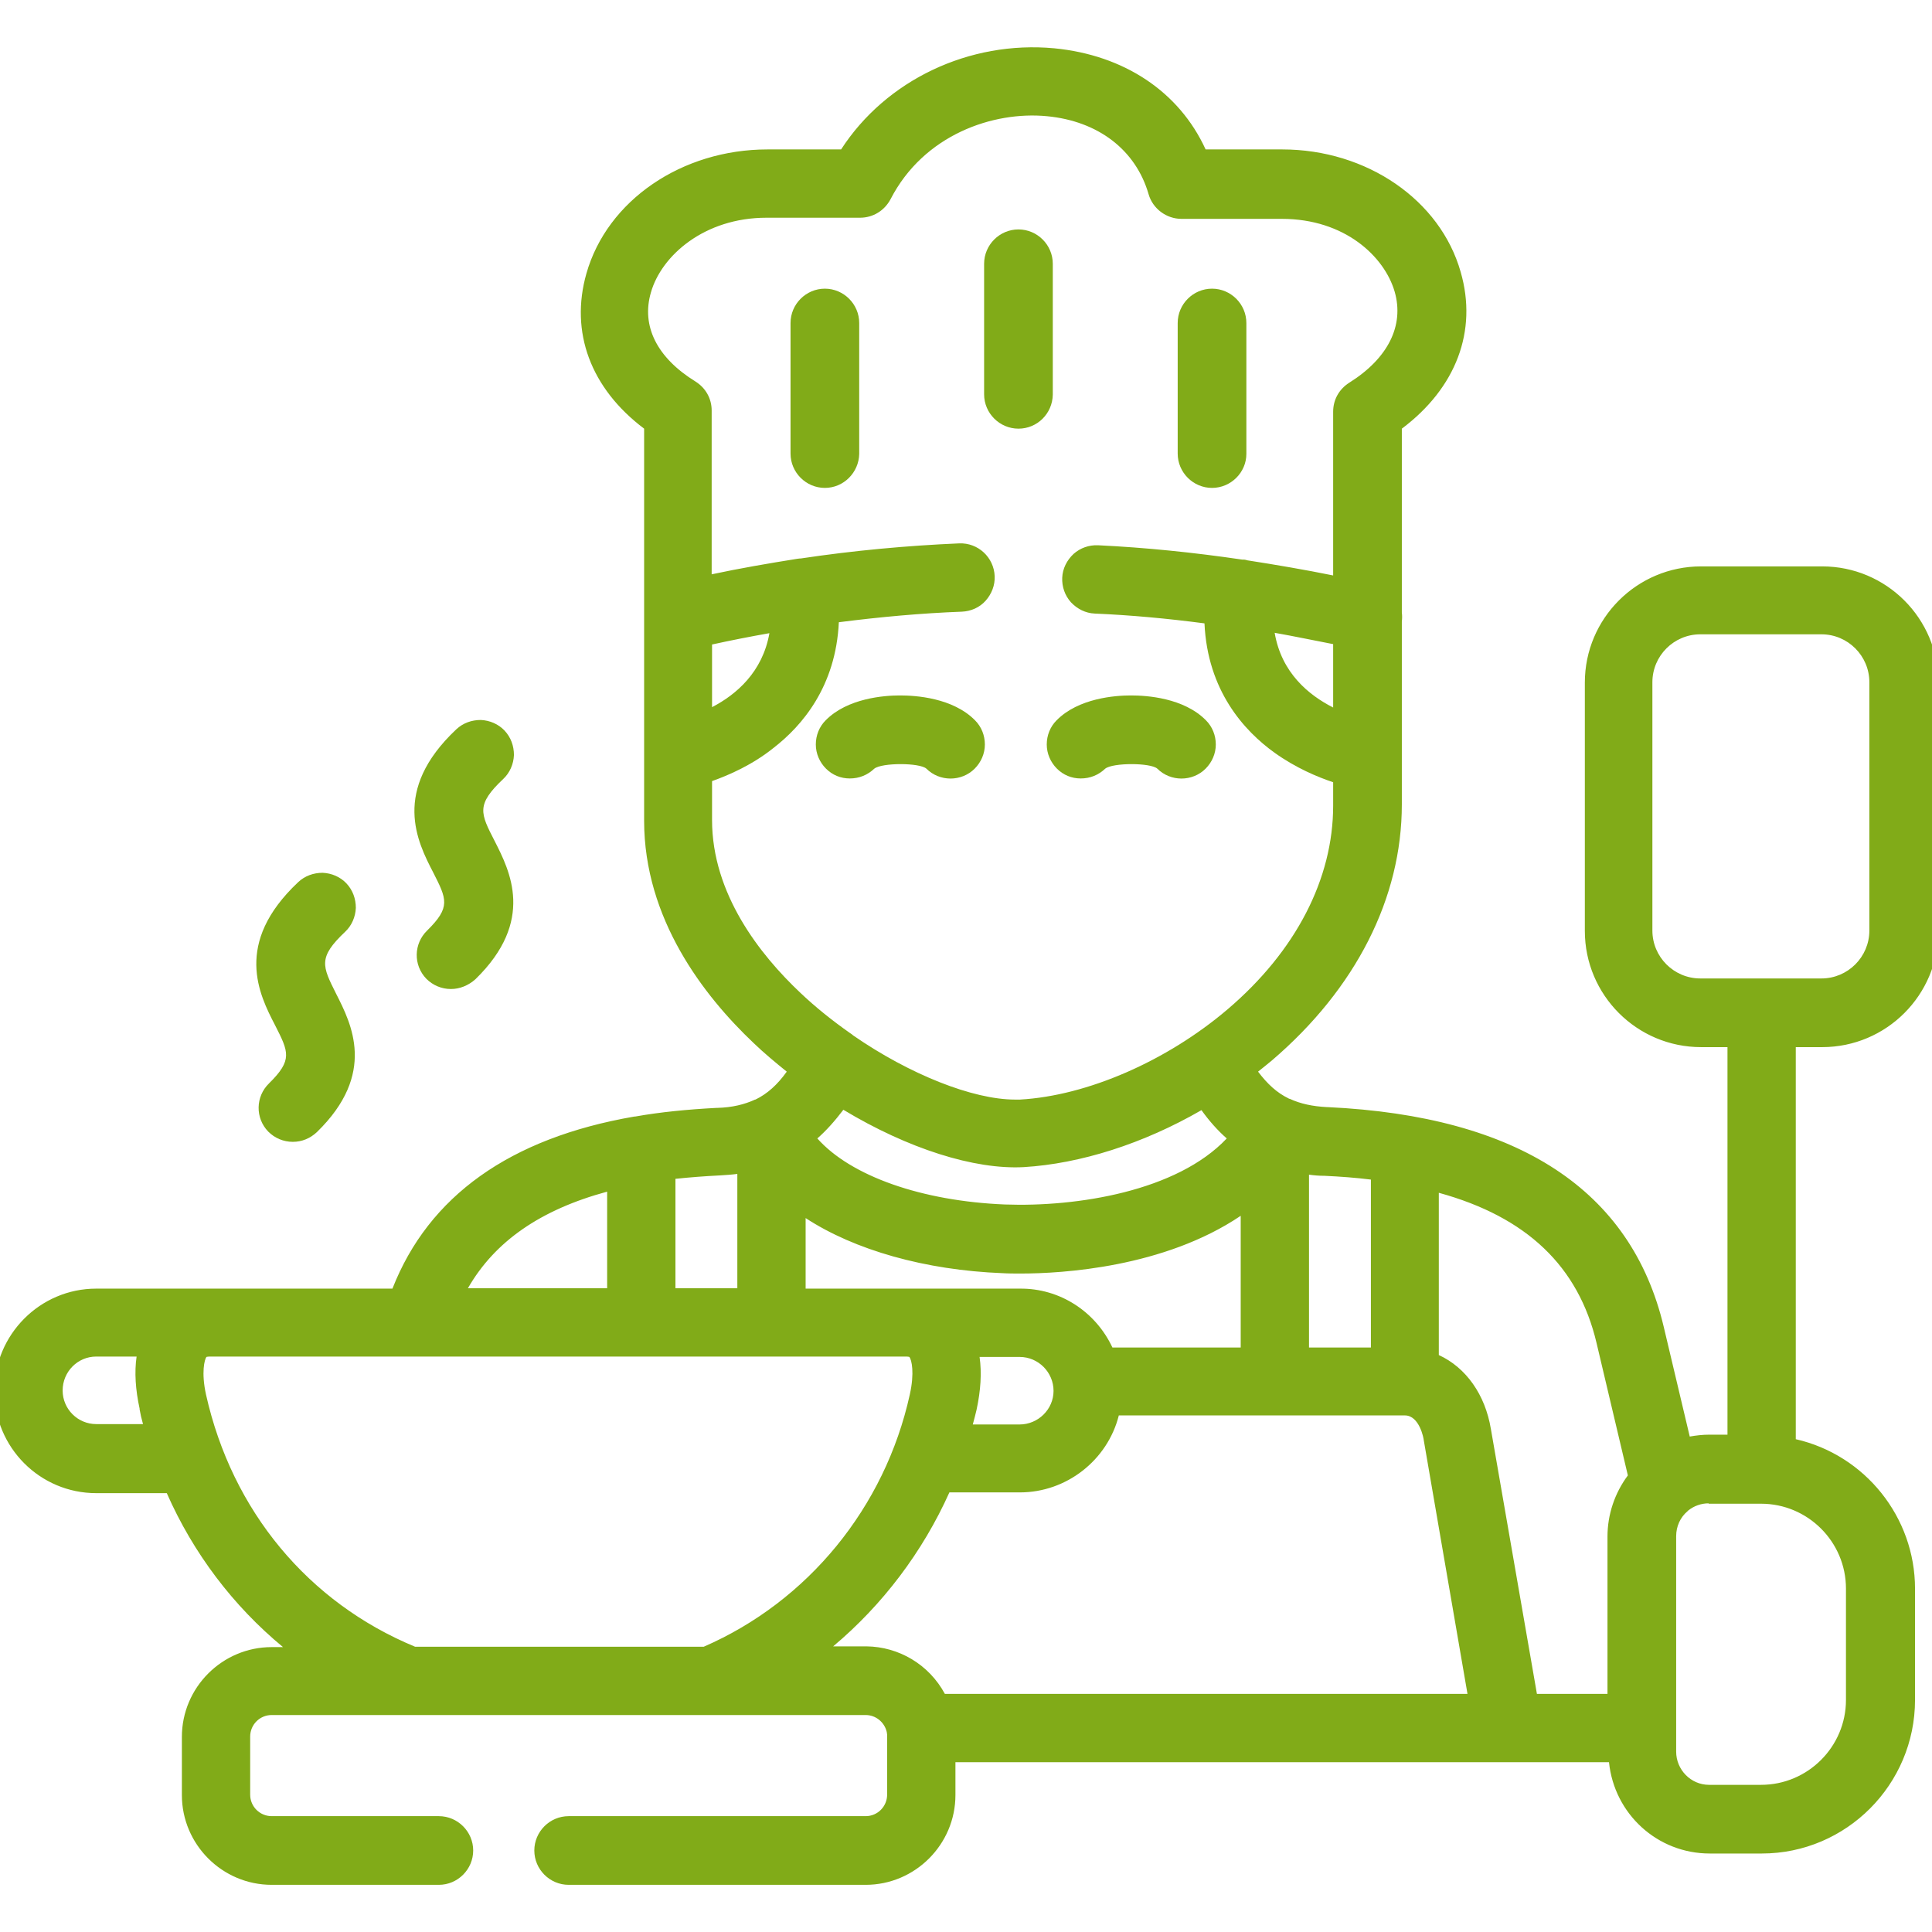 <?xml version="1.0" encoding="UTF-8"?> <svg xmlns="http://www.w3.org/2000/svg" xmlns:xlink="http://www.w3.org/1999/xlink" id="Слой_1" x="0px" y="0px" viewBox="0 0 512 512" style="enable-background:new 0 0 512 512;" xml:space="preserve"> <style type="text/css"> .st0{fill:#81AB18;} </style> <g> <g> <path class="st0" d="M72.3,288.2c-3,2.9-3.1,7.7-0.1,10.7c1.5,1.5,3.4,2.3,5.4,2.3c1.9,0,3.8-0.7,5.3-2.1 c15.1-14.7,8.9-26.8,4.8-34.9c-3.8-7.5-5.4-10.6,2.7-18.3c3-2.9,3.2-7.6,0.3-10.7c-2.9-3-7.6-3.2-10.7-0.3 c-16.4,15.4-10,27.9-5.8,36.2C77.9,278.2,79.5,281.2,72.3,288.2z"></path> <path class="st0" d="M77.6,302.6c-2.5,0-4.8-1-6.5-2.7c-3.5-3.6-3.4-9.3,0.2-12.8h0c6.3-6.2,5.2-8.3,1.6-15.4 c-4.2-8.1-11.1-21.7,6.1-37.9c1.8-1.7,4.1-2.5,6.5-2.5c2.4,0.1,4.7,1.1,6.3,2.8c1.7,1.8,2.5,4.1,2.5,6.5c-0.1,2.4-1.1,4.7-2.8,6.3 c-7.3,6.9-6.1,9.1-2.4,16.5c4,7.9,10.8,21.1-5.1,36.6C82.2,301.7,80,302.6,77.6,302.6z M73.4,289.3c-2.4,2.3-2.4,6.2-0.1,8.6 c1.1,1.2,2.7,1.8,4.3,1.8c1.6,0,3.1-0.6,4.2-1.7c14.3-14,8.7-25,4.5-33.1c-3.8-7.5-6-11.6,3-20c1.2-1.1,1.9-2.6,1.9-4.2 c0-1.6-0.5-3.2-1.6-4.3c-1.1-1.2-2.6-1.9-4.2-1.9c-1.6,0-3.2,0.5-4.3,1.6c-15.6,14.6-9.7,26-5.5,34.4 C79.3,277.6,81.3,281.5,73.4,289.3L73.4,289.3z"></path> </g> <g> <path class="st0" d="M114.2,247.7c-3,2.9-3.1,7.7-0.1,10.7c1.5,1.5,3.4,2.3,5.4,2.3c1.9,0,3.8-0.7,5.3-2.1 c15.1-14.7,8.9-26.8,4.8-34.9c-3.9-7.5-5.4-10.6,2.7-18.3c3-2.9,3.2-7.6,0.3-10.7c-2.9-3-7.6-3.2-10.7-0.3 c-16.4,15.4-10,27.9-5.8,36.2C119.8,237.7,121.3,240.7,114.2,247.7z"></path> <path class="st0" d="M119.5,262.1c-2.5,0-4.8-1-6.5-2.7c-3.5-3.6-3.4-9.3,0.2-12.8l0,0c6.3-6.2,5.2-8.3,1.6-15.4 c-4.2-8.1-11.1-21.7,6.1-37.9c1.8-1.7,4.1-2.5,6.5-2.5c2.4,0.1,4.7,1.1,6.3,2.8c1.7,1.8,2.5,4.1,2.5,6.5c-0.1,2.4-1.1,4.7-2.8,6.3 c-7.3,6.9-6.1,9.1-2.3,16.5c4,7.9,10.8,21.1-5.1,36.6C124.1,261.2,121.8,262.1,119.5,262.1z M115.2,248.7 c-2.4,2.3-2.4,6.2-0.1,8.6c1.1,1.2,2.7,1.8,4.3,1.8c1.6,0,3.1-0.6,4.2-1.7c14.3-14,8.7-25,4.5-33.1c-3.8-7.5-6-11.6,3-20 c1.2-1.1,1.9-2.6,1.9-4.2c0-1.6-0.5-3.2-1.6-4.3c-1.1-1.2-2.6-1.9-4.2-1.9c-1.6-0.1-3.2,0.5-4.3,1.6c-15.6,14.6-9.7,26-5.4,34.4 C121.1,237,123.1,241,115.2,248.7L115.2,248.7z"></path> </g> <g> <path class="st0" d="M225.2,204.8c2,0,3.9-0.8,5.4-2.3c2.5-2.2,13.5-2.2,15.9,0c2.9,3,7.7,3,10.7,0c3-2.9,3-7.7,0-10.7 c-5.5-5.5-14.8-6.1-18.7-6.1c-0.1,0-0.1,0-0.2,0c-3.8,0-13.1,0.6-18.5,6.2c-2.9,3-2.9,7.8,0.1,10.7 C221.4,204.1,223.3,204.8,225.2,204.8z"></path> <path class="st0" d="M225.2,206.3c-2.4,0-4.6-0.9-6.3-2.6c-1.7-1.7-2.7-4-2.7-6.4c0-2.4,0.9-4.7,2.6-6.4 c5.8-5.9,15.6-6.6,19.6-6.6h0.2c4,0,13.9,0.6,19.8,6.6c1.7,1.7,2.6,4,2.6,6.4c0,2.4-1,4.7-2.7,6.4c-3.5,3.5-9.3,3.5-12.8,0 c-1.8-1.6-11.8-1.6-13.8,0C229.9,205.4,227.7,206.3,225.2,206.3z M238.3,187.3c-3.6,0-12.5,0.6-17.5,5.7c-1.1,1.2-1.7,2.7-1.7,4.3 c0,1.6,0.7,3.1,1.8,4.3c1.1,1.1,2.6,1.7,4.2,1.7c1.6,0,3.2-0.6,4.3-1.8l0.1-0.1c3-2.7,14.9-2.7,17.9,0c2.4,2.4,6.3,2.4,8.6,0.1 c2.4-2.4,2.4-6.2,0-8.6c-5.1-5.1-14.1-5.7-17.7-5.7H238.3z"></path> </g> <g> <path class="st0" d="M286.4,204.8c2,0,3.9-0.8,5.4-2.3c2.5-2.2,13.5-2.2,15.9,0c2.9,3,7.7,3,10.7,0s3-7.7,0-10.7 c-5.5-5.5-14.8-6.1-18.7-6.1c-0.1,0-0.1,0-0.2,0c-3.8,0-13.1,0.6-18.5,6.2c-2.9,3-2.9,7.8,0.1,10.7 C282.6,204.1,284.5,204.8,286.4,204.8z"></path> <path class="st0" d="M286.4,206.3c-2.4,0-4.6-0.9-6.3-2.6c-1.7-1.7-2.7-4-2.7-6.4c0-2.4,0.9-4.7,2.6-6.4 c5.8-5.9,15.6-6.6,19.6-6.6h0.2c4,0,13.9,0.6,19.8,6.6c1.7,1.7,2.6,4,2.6,6.4c0,2.4-1,4.7-2.7,6.4c-3.5,3.5-9.3,3.5-12.8,0 c-1.8-1.6-11.8-1.6-13.8,0C291.1,205.4,288.9,206.3,286.4,206.3z M299.6,187.3c-3.6,0-12.5,0.6-17.5,5.7c-1.1,1.2-1.7,2.7-1.7,4.3 c0,1.6,0.7,3.1,1.8,4.3c1.1,1.1,2.6,1.7,4.2,1.7c1.6,0,3.2-0.6,4.3-1.8l0.1-0.1c3-2.7,14.9-2.7,17.9,0c2.4,2.4,6.3,2.4,8.6,0.1 c2.4-2.4,2.4-6.2,0-8.6c-5.1-5.1-14.1-5.7-17.7-5.7H299.6z"></path> </g> <g> <path class="st0" d="M269.9,112.1c4.2,0,7.6-3.4,7.6-7.6V69.9c0-4.2-3.4-7.6-7.6-7.6c-4.2,0-7.6,3.4-7.6,7.6v34.7 C262.3,108.8,265.7,112.1,269.9,112.1z"></path> <path class="st0" d="M269.9,113.6c-5,0-9.1-4.1-9.1-9.1V69.9c0-5,4.1-9.1,9.1-9.1c5,0,9.1,4.1,9.1,9.1v34.7 C278.9,109.6,274.9,113.6,269.9,113.6z M269.9,63.8c-3.3,0-6.1,2.7-6.1,6.1v34.7c0,3.3,2.7,6.1,6.1,6.1c3.3,0,6.1-2.7,6.1-6.1 V69.9C275.9,66.5,273.2,63.8,269.9,63.8z"></path> </g> <g> <path class="st0" d="M218.6,78c-4.2,0-7.6,3.4-7.6,7.6v34.7c0,4.2,3.4,7.6,7.6,7.6c4.2,0,7.6-3.4,7.6-7.6V85.6 C226.1,81.4,222.8,78,218.6,78z"></path> <path class="st0" d="M218.6,129.3c-5,0-9.1-4.1-9.1-9.1V85.6c0-5,4.1-9.1,9.1-9.1c5,0,9.1,4.1,9.1,9.1v34.7 C227.6,125.2,223.6,129.3,218.6,129.3z M218.6,79.5c-3.3,0-6.1,2.7-6.1,6.1v34.7c0,3.3,2.7,6.1,6.1,6.1c3.3,0,6.1-2.7,6.1-6.1 V85.6C224.6,82.2,221.9,79.5,218.6,79.5z"></path> </g> <g> <path class="st0" d="M321.2,127.8c4.2,0,7.6-3.4,7.6-7.6V85.6c0-4.2-3.4-7.6-7.6-7.6c-4.2,0-7.6,3.4-7.6,7.6v34.7 C313.6,124.4,317,127.8,321.2,127.8z"></path> <path class="st0" d="M321.2,129.3c-5,0-9.1-4.1-9.1-9.1V85.6c0-5,4.1-9.1,9.1-9.1c5,0,9.1,4.1,9.1,9.1v34.7 C330.3,125.2,326.2,129.3,321.2,129.3z M321.2,79.5c-3.3,0-6.1,2.7-6.1,6.1v34.7c0,3.3,2.7,6.1,6.1,6.1c3.3,0,6.1-2.7,6.1-6.1 V85.6C327.3,82.2,324.5,79.5,321.2,79.5z"></path> </g> <g> <path class="st0" d="M482.7,276c16.2,0,29.3-13.2,29.3-29.3v-65.8c0-16.2-13.2-29.3-29.3-29.3h-32.1c-16.2,0-29.3,13.2-29.3,29.3 v65.8c0,16.2,13.2,29.3,29.3,29.3h8.5v105.8h-6.3c-2.2,0-4.3,0.3-6.3,0.8l-7.2-30.5c-8.4-35.5-37.9-54.7-87.7-57.1 c0,0-0.1,0-0.1,0c-4-0.1-7.4-0.9-10.5-2.3c-0.1-0.1-0.2-0.1-0.4-0.2c-3.6-1.8-6.6-4.6-9.4-8.7c1.6-1.2,3.2-2.5,4.7-3.8 c21.8-18.7,33.9-42.3,33.9-66.6v-48.7c0.1-0.7,0.1-1.5,0-2.2v-49.6c14.2-10.4,20-25.2,15.7-40.4c-5.3-18.5-24.1-31.4-45.9-31.4 h-21.3c-6.6-15.2-20.9-25-39.3-26.8c-22.3-2.1-44,8.5-55.5,26.8h-20.4c-22,0-41.2,13.1-46.5,31.9c-4.3,15,1.4,29.7,15.4,39.9V200 v0.1v17.2c0,25.5,15.5,45.5,28.5,57.9c3.1,3,6.4,5.8,9.9,8.4c-2.9,4.3-6,7.2-9.7,9c0,0,0,0,0,0c-3.1,1.5-6.6,2.3-10.7,2.4 c0,0-0.1,0-0.1,0c-7.6,0.4-14.8,1.1-21.5,2.3c0,0-0.1,0-0.1,0c-32.9,5.7-54.1,21-63.4,45.7H25.5C11.5,342.9,0,354.4,0,368.5 c0,14.1,11.5,25.6,25.5,25.6h19.6c7.6,17.6,19.2,32.5,34.2,43.8H72c-12.3,0-22.3,10-22.3,22.3v15.4c0,12.3,10,22.3,22.3,22.3h44.3 c4.2,0,7.6-3.4,7.6-7.6c0-4.2-3.4-7.6-7.6-7.6H72c-4,0-7.2-3.2-7.2-7.2v-15.4c0-4,3.2-7.2,7.2-7.2h157.4c3.5,0,6.4,2.5,7.1,5.8 c0,0.3,0.1,0.5,0.1,0.7c0,0.2,0,0.5,0,0.7v15.4c0,4-3.2,7.2-7.2,7.2h-78.7c-4.2,0-7.6,3.4-7.6,7.6c0,4.2,3.4,7.6,7.6,7.6h78.7 c12.3,0,22.3-10,22.3-22.3v-10.2h175.8c0.6,13.4,11.7,24.2,25.3,24.2h13.8c21.6,0,39.1-17.6,39.1-39.2V421 c0-19-13.6-34.9-31.6-38.4V276H482.7z M424.6,355.5l8.4,35.8c-3.5,4.3-5.6,9.8-5.6,15.8v43.2H406l-12.4-71.5 c-1.5-9.1-6.8-16-13.8-18.8v-45.9C404.9,320.5,419.6,334.2,424.6,355.5z M364.7,311.2v47.3h-19.4v-49c1.8,0.3,3.7,0.5,5.6,0.5 C355.8,310.3,360.4,310.7,364.7,311.2z M293.8,358.6c-3.9-9.2-13-15.6-23.6-15.6h-58.3v-23c14.4,10.5,35.3,15.2,53.6,15.9 c1.6,0.1,3.2,0.1,4.9,0.1c19.9,0,43.5-4.6,59.8-16.7v39.3H293.8z M257.3,373.2c1.2-5.6,1.4-10.8,0.5-15.2h12.4 c5.8,0,10.5,4.7,10.5,10.5c0,5.8-4.7,10.4-10.5,10.4h-14.4C256.4,377.1,256.9,375.2,257.3,373.2z M354.8,169.6v20.4 c-7.6-3.3-17.4-10.2-18.8-24C342.3,167,348.5,168.2,354.8,169.6z M205.7,165.9c-1.5,13.5-10.9,20.4-18.5,23.8v-20.2 C193.4,168.2,199.5,167,205.7,165.9z M187.2,217.2v-11.3c4.7-1.5,11.1-4.2,17.1-8.9c7.7-6,16.4-16.4,16.8-33.4 c11.4-1.5,22.8-2.5,34-3c4.2-0.2,7.4-3.7,7.2-7.9c-0.2-4.2-3.7-7.4-7.9-7.2c-13.9,0.6-27.9,1.9-41.9,4c-0.1,0-0.1,0-0.2,0 c-0.3,0-0.5,0.1-0.8,0.1c-8.1,1.2-16.2,2.7-24.3,4.4v-45.3c0-2.6-1.3-5-3.6-6.4c-10.8-6.7-15.2-15.7-12.4-25.3 c3-10.4,14.9-20.9,32-20.9H228c2.8,0,5.4-1.6,6.7-4.1c9.1-17.7,28.1-24.2,42.9-22.8c14.1,1.4,24.7,9.4,28.2,21.4 c0.9,3.2,3.9,5.4,7.3,5.4h26.6c17.5,0,28.5,10.6,31.3,20.4c2.8,9.7-1.9,19.1-12.7,25.8c-2.2,1.4-3.6,3.8-3.6,6.4v45.3 c-8.1-1.7-16.3-3.2-24.5-4.4c-0.3-0.1-0.6-0.1-1-0.2c-0.1,0-0.2,0-0.3,0c-12.7-1.9-25.5-3.1-38.1-3.8c-4.1-0.2-7.7,3-7.9,7.2 s3,7.7,7.2,7.9c10.1,0.5,20.3,1.5,30.5,2.8c0.4,17.7,9.7,28.4,18,34.4c5.8,4.1,11.7,6.6,16.1,8v7.3c0,19.8-10.1,39.4-28.6,55.1 c-16.4,14-37.8,23.3-55.9,24.3c-0.4,0-0.9,0-1.4,0c-10.6,0-27.7-6.2-43.8-17.3c-0.2-0.2-0.5-0.4-0.8-0.5 c-4.6-3.2-9.1-6.9-13.3-10.9C200.2,253.8,187.2,237.3,187.2,217.2z M268.9,307.9c0.7,0,1.5,0,2.2-0.1c15.5-0.9,32.3-6.5,47.6-15.6 c2.2,3.3,5,6.5,8.4,9.4c-12.3,14.3-38.5,20-61,19.1c-23.4-0.9-43.1-8.4-51.7-19.2c3.5-2.9,6.3-6.2,8.5-9.5 C238.8,301.9,255.8,307.9,268.9,307.9z M190.6,310.1c2.2-0.1,4.3-0.3,6.2-0.6v33.5h-19.4v-31.8C181.6,310.7,186,310.3,190.6,310.1 z M162.4,313.9v29h-40.9C128.8,328.5,142.3,318.9,162.4,313.9z M25.5,379c-5.8,0-10.4-4.7-10.4-10.4c0-5.8,4.7-10.5,10.4-10.5 h12.4c-0.9,4.4-0.7,9.6,0.5,15.2v0c0.4,1.9,0.9,3.8,1.4,5.7H25.5z M109.7,437.9C80.8,426,60.2,401.4,53.2,370 c-1.3-5.8-0.7-9.9,0.4-11.3c0.2-0.2,0.5-0.7,2.2-0.7h54.6h0h0h129.5c1.7,0,2,0.5,2.2,0.7c1.1,1.4,1.7,5.5,0.4,11.3 c-6.8,30.5-27.5,55.8-55.7,67.9H109.7z M249.4,450.4c-3.6-7.4-11.3-12.5-20-12.5h-13c14.8-11.4,26.6-26.5,34.1-43.8h19.7 c12.3,0,22.7-8.8,25.1-20.4h77c5,0,6.3,6.9,6.5,7.7l11.9,69H249.4z M490.7,421v29.5c0,13.3-10.8,24-24,24h-13.8 c-5.6,0-10.2-4.6-10.2-10.3v-57.1c0-3.1,1.4-5.9,3.6-7.8c0.1-0.1,0.1-0.1,0.2-0.2c1.8-1.4,4-2.3,6.4-2.3h13.8 C479.9,396.9,490.7,407.7,490.7,421z M436.4,246.6v-65.8c0-7.8,6.4-14.2,14.2-14.2h32.1c7.8,0,14.2,6.4,14.2,14.2v65.8 c0,7.8-6.4,14.2-14.2,14.2h-32.1C442.8,260.9,436.4,254.5,436.4,246.6z"></path> <path class="st0" d="M229.4,499.5h-78.7c-5,0-9.1-4.1-9.1-9.1c0-5,4.1-9.1,9.1-9.1h78.7c3.2,0,5.7-2.6,5.7-5.7v-15.4 c0-0.2,0-0.3,0-0.5c0-0.2-0.1-0.5-0.1-0.7c-0.6-2.6-2.9-4.5-5.6-4.5H72c-3.2,0-5.7,2.6-5.7,5.7v15.4c0,3.2,2.6,5.7,5.7,5.7h44.3 c5,0,9.1,4.1,9.1,9.1c0,5-4.1,9.1-9.1,9.1H72c-13.1,0-23.8-10.7-23.8-23.8v-15.4c0-13.1,10.7-23.8,23.8-23.8h3 c-13.2-10.9-23.8-24.9-30.8-40.8H25.5c-14.9,0-27-12.1-27-27.1c0-14.9,12.1-27.1,27-27.1H104c9.6-24.5,31.1-39.9,64.1-45.6l0.2,0 c6.7-1.2,14-1.9,21.6-2.3l0.2,0c3.9-0.1,7.2-0.9,10-2.2l0,0l0.1,0c3.1-1.5,5.8-3.9,8.3-7.4c-3.1-2.5-6.1-5-8.8-7.6 c-13.2-12.5-29-32.9-29-58.9V113.6c-14.2-10.7-19.7-25.6-15.3-41.1c5.5-19.4,25.3-32.9,48-32.9h19.5c11.9-18.4,34-28.9,56.5-26.8 c18.5,1.8,33.1,11.5,40.1,26.8h20.3c22.4,0,41.9,13.4,47.3,32.5c4.5,15.6-1.2,30.7-15.6,41.5v48.7c0.1,0.8,0.1,1.6,0,2.4v48.5 c0,24.8-12.2,48.8-34.4,67.8c-1.1,0.9-2.3,1.9-3.7,3c2.5,3.3,5,5.6,8.1,7.1c0,0,0.1,0.1,0.2,0.1l0.1,0c2.8,1.3,6,2,9.9,2.2 c0,0,0.1,0,0.2,0c50.5,2.4,80.4,22,89,58.2l6.9,29.1c1.7-0.3,3.4-0.5,5.2-0.5h4.8V277.5h-7c-17,0-30.8-13.8-30.8-30.8v-65.8 c0-17,13.8-30.8,30.8-30.8h32.1c17,0,30.8,13.8,30.8,30.8v65.8c0,17-13.8,30.8-30.8,30.8h-7v103.9c18.4,4.2,31.6,20.7,31.6,39.6 v29.5c0,22.4-18.2,40.7-40.6,40.7h-13.8c-13.9,0-25.3-10.5-26.7-24.2H253.2v8.7C253.2,488.8,242.5,499.5,229.4,499.5z M150.7,484.4c-3.3,0-6.1,2.7-6.1,6.1c0,3.3,2.7,6.1,6.1,6.1h78.7c11.5,0,20.8-9.4,20.8-20.8V464H429l0.1,1.4 c0.6,12.7,11,22.7,23.8,22.7h13.8c20.8,0,37.6-16.9,37.6-37.7V421c0-18-12.8-33.5-30.4-36.9l-1.2-0.2V274.5h10 c15.3,0,27.8-12.5,27.8-27.8v-65.8c0-15.4-12.5-27.8-27.8-27.8h-32.1c-15.3,0-27.8,12.5-27.8,27.8v65.8 c0,15.4,12.5,27.8,27.8,27.8h10v108.8h-7.8c-2,0-4,0.2-5.9,0.7l-1.5,0.4l-7.6-32c-8.2-34.8-37.2-53.6-86.3-55.9 c-4.4-0.1-8-0.9-11.1-2.4l-0.3-0.1c-3.9-1.9-7.2-4.9-10.1-9.3l-0.8-1.2l1.1-0.9c1.9-1.4,3.3-2.6,4.7-3.8 c21.5-18.4,33.4-41.6,33.4-65.5l0-48.9c0.1-0.6,0.1-1.2,0-1.7l0-0.2v-50.4l0.6-0.4c13.8-10.1,19.3-24.2,15.1-38.7 C379,55,360.7,42.6,339.7,42.6h-22.3l-0.4-0.9c-6.4-14.8-20.3-24.2-38-25.9c-21.6-2.1-42.8,8.2-54.1,26.1l-0.4,0.7h-21.2 c-21.4,0-39.9,12.7-45.1,30.8c-4.1,14.4,1.3,28.3,14.8,38.3l0.6,0.4v105.1c0,25,15.3,44.6,28.1,56.8c3,2.8,6.3,5.7,9.7,8.3 l1.1,0.9l-0.8,1.2c-3,4.5-6.3,7.6-10.2,9.5l-0.2,0.1c-3.2,1.6-6.9,2.4-11.3,2.5l-0.2,0c-7.5,0.4-14.6,1.1-21.2,2.3 c-32.4,5.6-53.3,20.7-62.3,44.7l-0.4,1H25.5c-13.3,0-24,10.8-24,24.1c0,13.3,10.8,24.1,24,24.1h20.6l0.4,0.9 c7.4,17.2,19,32.1,33.7,43.2l3.6,2.7H72c-11.5,0-20.8,9.4-20.8,20.8v15.4c0,11.5,9.3,20.8,20.8,20.8h44.3c3.3,0,6.1-2.7,6.1-6.1 c0-3.3-2.7-6.1-6.1-6.1H72c-4.8,0-8.7-3.9-8.7-8.7v-15.4c0-4.8,3.9-8.7,8.7-8.7h157.4c4.1,0,7.7,2.9,8.5,6.9l0,0.2 c0,0.2,0,0.4,0.1,0.6l0,0.1c0,0.3,0,0.6,0,0.9v15.4c0,4.8-3.9,8.7-8.7,8.7H150.7z M466.6,476h-13.8c-6.5,0-11.7-5.3-11.7-11.8 v-57.1c0-3.4,1.5-6.7,4.1-8.9c0.1-0.1,0.1-0.1,0.2-0.1c2.1-1.7,4.7-2.6,7.4-2.6h13.8c14.1,0,25.5,11.5,25.5,25.5v29.5 C492.2,464.6,480.7,476,466.6,476z M452.8,398.4c-2,0-3.9,0.7-5.4,1.9c0,0-0.1,0.1-0.2,0.2c-1.9,1.6-3,4-3,6.6v57.1 c0,4.8,3.9,8.8,8.7,8.8h13.8c12.4,0,22.5-10.1,22.5-22.5V421c0-12.4-10.1-22.5-22.5-22.5H452.8z M429,451.9h-24.3l-12.6-72.8 c-1.4-8.4-6.2-15-12.9-17.7l-0.9-0.4v-48.9l1.9,0.5c25.7,6.6,40.7,20.5,45.9,42.6l8.6,36.5l-0.5,0.6c-3.4,4.3-5.2,9.4-5.2,14.9 V451.9z M407.3,448.9H426v-41.7c0-5.8,1.9-11.5,5.4-16.2l-8.3-35.1c-4.8-20.3-18.5-33.4-41.8-39.8v43c7.2,3.3,12.3,10.5,13.8,19.6 L407.3,448.9z M392.5,451.9h-144l-0.4-0.8c-3.5-7.2-10.7-11.7-18.7-11.7H212l3.5-2.7c14.6-11.3,26.2-26.2,33.7-43.2l0.4-0.9h20.7 c11.4,0,21.3-8.1,23.6-19.2l0.2-1.2h78.2c4.8,0,7.3,4.8,8,9L392.5,451.9z M250.4,448.9h138.5l-11.6-67.3c0-0.3-1.1-6.5-5-6.5 h-75.8c-3,11.9-13.9,20.4-26.2,20.4h-18.7c-7.1,15.8-17.7,29.8-30.8,40.8h8.8C238.2,436.4,246.2,441.1,250.4,448.9z M187.1,439.4 h-77.7l-0.3-0.1c-29.4-12-50.3-37.2-57.4-69c-1.2-5.5-0.9-10.5,0.7-12.5c0.5-0.6,1.3-1.2,3.4-1.2h184.1c1.7,0,2.7,0.4,3.4,1.2 c1.7,2.1,1.9,7,0.7,12.5c-6.8,30.9-28,56.7-56.6,69L187.1,439.4z M110,436.4h76.5c27.6-12,48-36.9,54.6-66.8 c1.3-5.8,0.5-9.2-0.1-10c0,0-0.3-0.1-1-0.1H55.8c-0.8,0-1.1,0.1-1.1,0.1c-0.5,0.7-1.4,4.1-0.1,10C61.5,400.4,81.7,424.7,110,436.4 z M270.2,380.5h-16.3l0.5-1.9c0.5-2,1-3.8,1.4-5.7l0,0c1.2-5.4,1.4-10.3,0.5-14.6l-0.4-1.8h14.2c6.6,0,12,5.4,12,12 C282.2,375.1,276.8,380.5,270.2,380.5z M257.8,377.5h12.4c4.9,0,9-4,9-8.9c0-4.9-4-9-9-9h-10.6c0.6,4.2,0.3,8.9-0.8,14l0,0 C258.5,374.8,258.2,376.1,257.8,377.5z M41.9,380.5H25.5c-6.6,0-11.9-5.4-11.9-11.9c0-6.6,5.4-12,11.9-12h14.2l-0.4,1.8 c-0.8,4.3-0.7,9.2,0.5,14.6l0,0.2c0.4,1.7,0.8,3.5,1.4,5.5L41.9,380.5z M25.5,359.5c-4.9,0-8.9,4-8.9,9c0,4.9,4,8.9,8.9,8.9h12.4 c-0.4-1.4-0.7-2.7-0.9-3.9l0-0.2c-1.1-5-1.4-9.7-0.8-13.8H25.5z M366.2,360.1h-22.4v-52.3l1.7,0.3c1.8,0.3,3.6,0.4,5.5,0.5 c4.8,0.2,9.4,0.6,13.9,1.2l1.3,0.2V360.1z M346.9,357.1h16.4v-44.5c-4-0.5-8.1-0.8-12.3-1c-1.4,0-2.7-0.1-4.1-0.3V357.1z M331.7,360.1h-39l-0.4-0.9c-3.8-8.9-12.5-14.7-22.2-14.7h-59.8v-27.5l2.4,1.7c12.5,9.1,31.8,14.8,52.8,15.6 c1.6,0.1,3.2,0.1,4.8,0.1c11.1,0,39-1.6,58.9-16.4l2.4-1.8V360.1z M294.8,357.1h34v-34.9c-20.3,13.7-47.3,15.3-58.3,15.3 c-1.7,0-3.3,0-4.9-0.1c-20.4-0.8-39.1-6.1-52.1-14.6v18.7h56.8C280.8,341.4,290.3,347.5,294.8,357.1z M198.3,344.4H176v-34.6 l1.3-0.2c4.3-0.5,8.7-0.9,13.2-1.1l0,0c2-0.1,4.1-0.3,6-0.6l1.8-0.3V344.4z M179,341.4h16.4v-30.3c-1.5,0.2-3.1,0.3-4.7,0.4 c-4,0.2-7.9,0.5-11.7,0.9V341.4z M163.9,344.4H119l1.1-2.2c7.6-14.9,21.2-24.7,41.8-29.8l1.9-0.5V344.4z M124,341.4h36.9v-25.6 C143.2,320.6,131.1,329,124,341.4z M270.4,322.3c-1.5,0-2.9,0-4.3-0.1c-23.6-0.9-43.9-8.5-52.8-19.7l-0.9-1.2l1.1-0.9 c3-2.5,5.7-5.5,8.2-9.2l0.8-1.2l1.2,0.8c17,10.5,34.5,16.2,47.3,15.5c15-0.8,31.7-6.3,47-15.4l1.2-0.7l0.8,1.2 c2.5,3.6,5.1,6.6,8.1,9l1.2,1l-1,1.2C315.7,317.2,290.2,322.3,270.4,322.3z M216.6,301.7c8.9,10,27.7,16.6,49.7,17.5 c19.1,0.7,45.6-3.5,58.8-17.5c-2.4-2.1-4.7-4.7-6.7-7.5c-15.4,8.9-32.1,14.2-47.1,15.1c-13.1,0.7-30.7-4.9-47.8-15.2 C221.3,297,219,299.6,216.6,301.7z M268.9,294.3c-11.7,0-29.2-6.9-44.6-17.6c-0.3-0.2-0.5-0.4-0.7-0.5c-4.9-3.4-9.4-7.1-13.6-11 c-11.1-10.5-24.3-27.3-24.3-48v-12.4l1-0.3c4.3-1.4,10.7-4,16.6-8.6c7.2-5.5,15.8-15.6,16.2-32.3l0-1.3l1.3-0.2 c11.4-1.5,22.9-2.5,34.2-3c1.6-0.1,3.1-0.8,4.2-1.9s1.7-2.7,1.6-4.4c-0.1-3.3-3-5.9-6.3-5.8c-13.7,0.6-27.8,1.9-41.8,4l-0.1,0 l-0.2-1.5l0.1,1.5c-0.2,0-0.4,0.1-0.6,0.1c-8.2,1.2-16.3,2.7-24.3,4.4l-1.8,0.4v-47.1c0-2.1-1.1-4-2.9-5.1 c-11.4-7.1-16-16.7-13.1-27c3.1-10.9,15.6-22,33.5-22H228c2.3,0,4.4-1.3,5.4-3.3c9.4-18.3,29.1-25,44.4-23.6 c14.8,1.4,25.8,9.8,29.5,22.5c0.7,2.6,3.1,4.4,5.8,4.4h26.6c18.3,0,29.8,11.2,32.8,21.5c3,10.3-1.9,20.4-13.3,27.5 c-1.8,1.1-2.9,3-2.9,5.1v47.1l-1.8-0.4c-7.9-1.7-16.1-3.1-24.4-4.4l-0.1,0c-0.3-0.1-0.5-0.1-0.8-0.1l-0.4,0 c-12.8-1.9-25.5-3.1-37.9-3.8c-1.6-0.1-3.2,0.5-4.4,1.6c-1.2,1.1-1.9,2.6-2,4.2c-0.1,1.6,0.5,3.2,1.6,4.4c1.1,1.2,2.6,1.9,4.2,2 c9.9,0.5,20.2,1.5,30.6,2.8l1.3,0.2l0,1.3c0.4,17.4,9.7,27.6,17.4,33.2c5.7,4.1,11.7,6.5,15.7,7.8l1,0.3v8.4 c0,20.3-10.3,40.3-29.1,56.3c-16.6,14.2-38.4,23.6-56.8,24.7C269.9,294.3,269.4,294.3,268.9,294.3z M188.7,207v10.3 c0,19.6,12.7,35.7,23.4,45.8c4,3.8,8.5,7.4,13.2,10.7c0.2,0.1,0.6,0.4,0.8,0.6c14.9,10.3,31.7,17,42.9,17c0.4,0,0.9,0,1.3,0 c17.8-1,38.9-10.2,55-23.9c18.1-15.4,28-34.6,28-54v-6.2c-4.2-1.4-9.9-3.8-15.5-7.8c-8.1-5.8-17.8-16.5-18.6-34.3 c-9.9-1.3-19.7-2.2-29.1-2.6c-2.4-0.1-4.6-1.2-6.3-3c-1.6-1.8-2.4-4.1-2.3-6.5c0.1-2.4,1.2-4.6,3-6.3c1.8-1.6,4.1-2.4,6.5-2.3 c12.5,0.6,25.3,1.9,38.2,3.8c0.1,0,0.2,0,0.3,0c0.4,0,0.8,0.1,1.1,0.2c7.7,1.2,15.3,2.5,22.7,4v-43.4c0-3.2,1.6-6,4.3-7.7 c10.2-6.4,14.6-15.1,12-24.1c-2.7-9.3-13.2-19.3-29.9-19.3h-26.6c-4,0-7.6-2.7-8.7-6.5C301,39.7,291,32.1,277.5,30.8 c-14.3-1.4-32.7,4.9-41.5,22c-1.6,3-4.6,4.9-8.1,4.9h-24.8c-16.4,0-27.8,10-30.6,19.8c-2.6,8.9,1.6,17.3,11.8,23.6 c2.7,1.7,4.3,4.5,4.3,7.7v43.4c7.5-1.6,15.1-2.9,22.6-4.1c0.2,0,0.5-0.1,0.8-0.1c0.1,0,0.2,0,0.2,0c14-2.1,28.1-3.4,42-4 c5-0.2,9.2,3.7,9.4,8.7c0.1,2.4-0.8,4.7-2.4,6.5c-1.6,1.8-3.9,2.8-6.3,2.9c-10.7,0.4-21.7,1.4-32.6,2.8 c-0.8,17.1-9.8,27.5-17.3,33.3C199.4,202.7,193.2,205.4,188.7,207z M482.7,262.4h-32.1c-8.7,0-15.7-7.1-15.7-15.7v-65.8 c0-8.7,7-15.7,15.7-15.7h32.1c8.7,0,15.7,7.1,15.7,15.7v65.8C498.4,255.3,491.3,262.4,482.7,262.4z M450.6,168.1 c-7,0-12.7,5.7-12.7,12.7v65.8c0,7,5.7,12.7,12.7,12.7h32.1c7,0,12.7-5.7,12.7-12.7v-65.8c0-7-5.7-12.7-12.7-12.7H450.6z M356.3,192.2l-2.1-0.9c-8.1-3.5-18.2-10.8-19.7-25.2l-0.2-2l2,0.3c6.2,1.1,12.6,2.3,18.9,3.7l1.2,0.3V192.2z M337.8,167.7 c1.8,10.6,9,16.5,15.5,19.8v-16.8C348.1,169.7,342.9,168.6,337.8,167.7z M185.7,192.1v-23.7l1.2-0.3c6.1-1.4,12.4-2.6,18.6-3.7 l2-0.3l-0.2,2c-1.5,14.2-11.4,21.5-19.4,25L185.7,192.1z M188.7,170.8v16.6c6.4-3.3,13.4-9.3,15.2-19.6 C198.8,168.7,193.7,169.7,188.7,170.8z"></path> </g> </g> </svg> 